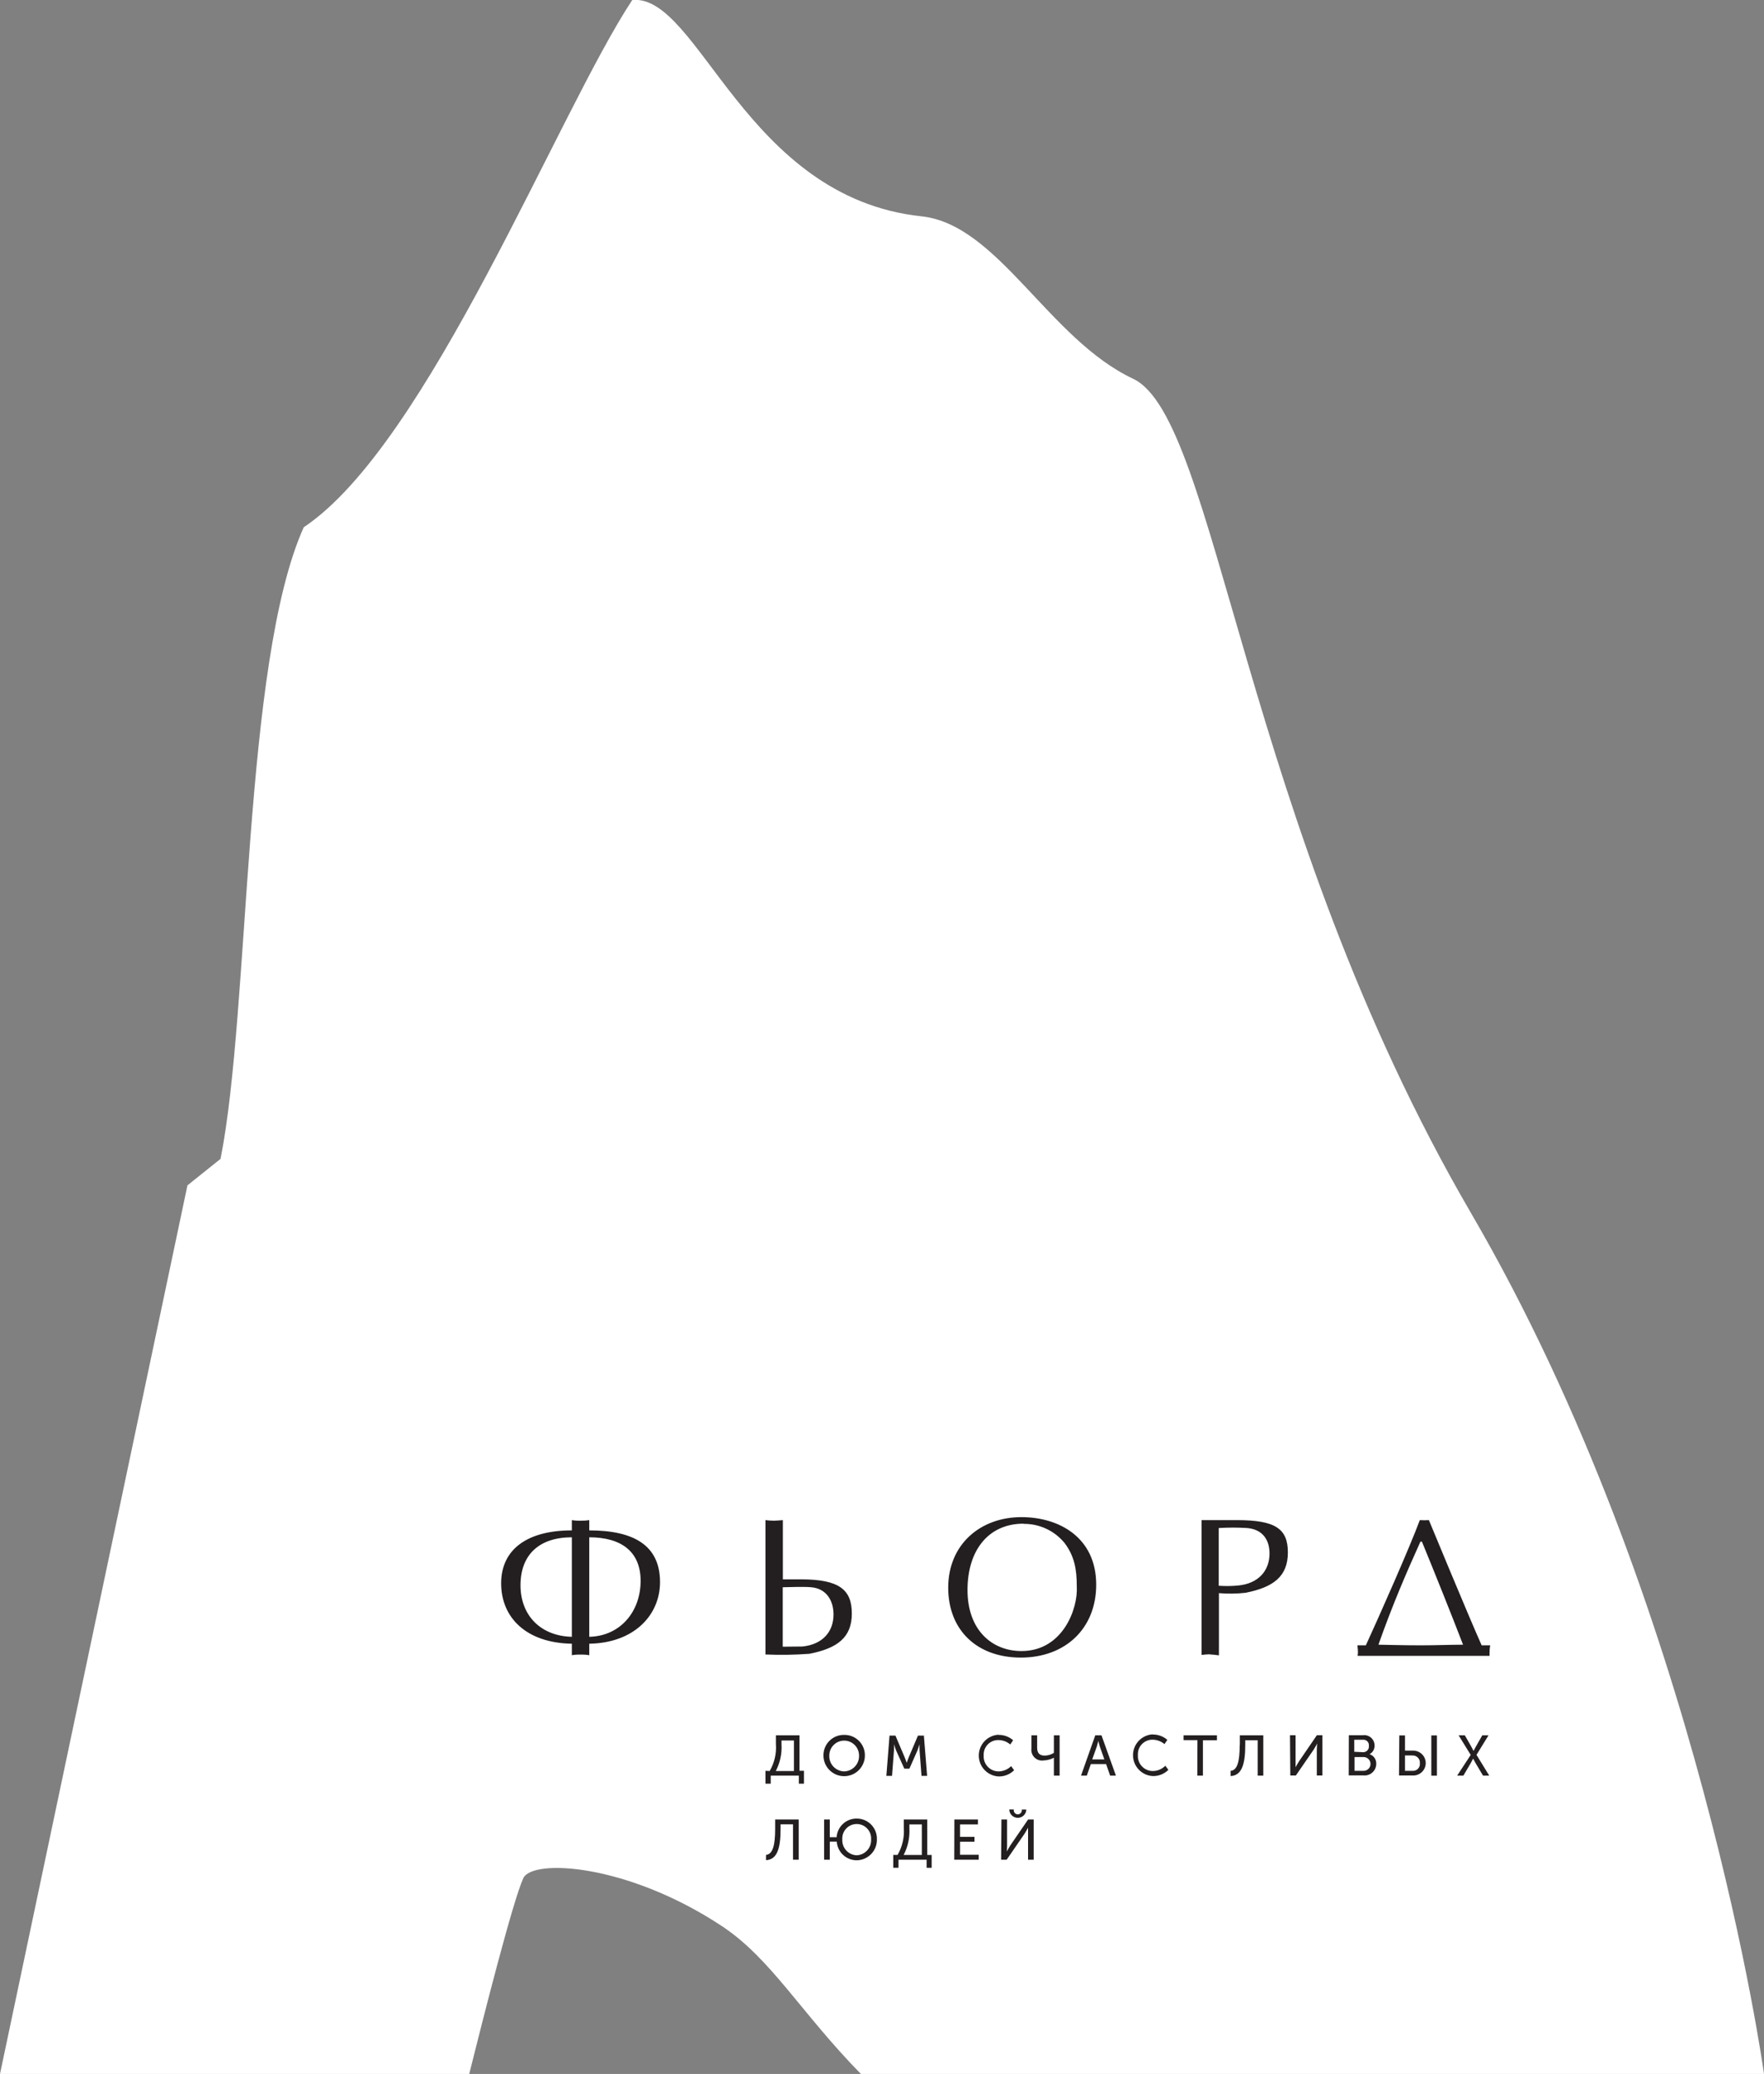<?xml version="1.0" encoding="UTF-8"?> <svg xmlns="http://www.w3.org/2000/svg" width="131" height="154" viewBox="0 0 131 154" fill="none"><rect x="0" y="0" width="131" height="154" fill="#808080" stroke="none"/> <g clip-path="url(#clip0_173_272)"> <path d="M109.233 90.061C92.263 60.922 90.414 31.073 84.143 28.122C77.872 25.171 74.119 16.663 68.43 16.063C55.305 14.663 51.913 -0.462 46.954 -0C41.455 8.313 31.796 32.994 22.557 39.151C18.024 49.219 18.592 74.926 16.378 86.052L13.92 88.019L0 154H34.846C35.858 149.945 38.081 141.156 38.862 139.465C39.523 138.015 46.501 138.357 53.54 142.975C57.237 145.391 59.46 149.441 63.933 154H131C131 154 126.208 119.185 109.233 90.061Z" fill="white"></path> <path d="M37.217 117.568C37.217 115.074 39.121 113.638 42.467 113.638V112.876C42.681 112.911 42.897 112.925 43.114 112.918C43.33 112.924 43.547 112.91 43.761 112.876V113.638C47.107 113.638 49.015 114.779 49.015 117.481C49.015 119.915 47.107 121.998 43.761 122.053V122.907C43.547 122.869 43.331 122.854 43.114 122.861C42.897 122.853 42.68 122.869 42.467 122.907V122.053C39.121 121.998 37.217 120.15 37.217 117.568ZM42.467 114.151C40.017 114.151 38.654 115.472 38.654 117.712C38.654 119.952 40.151 121.485 42.467 121.54V114.151ZM43.761 121.54C46.072 121.485 47.574 119.665 47.574 117.384C47.574 115.255 46.187 114.151 43.761 114.151V121.54ZM59.474 117.273C62.321 117.273 63.259 118.035 63.259 119.813C63.259 121.591 62.187 122.39 60.116 122.801C59.027 122.882 57.935 122.899 56.844 122.852V112.876C57.059 112.904 57.275 112.918 57.491 112.918C57.694 112.918 57.916 112.89 58.138 112.876V117.273H59.474ZM59.589 122.261C61.059 122.113 61.9 121.189 61.9 119.882C61.9 118.885 61.401 117.961 60.241 117.859C59.608 117.804 58.568 117.859 58.129 117.859V122.275L59.589 122.261ZM75.862 112.654C78.634 112.654 81.407 114.151 81.407 117.67C81.407 120.94 79.097 123.083 75.815 123.083C72.534 123.083 70.417 121.028 70.417 117.892C70.417 114.677 72.811 112.654 75.848 112.654H75.862ZM76.009 113.139C73.426 113.139 71.85 115.088 71.85 118.067C71.85 121.046 73.671 122.598 75.857 122.598C78.953 122.598 80.072 119.402 79.965 117.785C79.965 116.571 79.804 115.545 79.041 114.553C78.67 114.107 78.204 113.75 77.677 113.507C77.15 113.265 76.576 113.144 75.996 113.153L76.009 113.139ZM89.874 122.838C89.656 122.838 89.412 122.866 89.231 122.884V112.876H91.856C94.703 112.876 95.641 113.504 95.641 115.278C95.641 117.051 94.574 117.859 92.503 118.27C91.845 118.345 91.181 118.355 90.521 118.298V122.917C90.267 122.889 90.063 122.852 89.855 122.852L89.874 122.838ZM91.967 117.73C93.432 117.582 94.278 116.659 94.278 115.352C94.278 114.354 93.779 113.564 92.619 113.463C91.916 113.419 91.21 113.419 90.507 113.463V117.749C90.993 117.784 91.482 117.778 91.967 117.73ZM100.831 122.954H110.62C110.62 122.898 110.62 122.801 110.62 122.746C110.616 122.554 110.631 122.362 110.666 122.173H110.033C109.15 120.219 106.114 112.876 106.114 112.876C105.889 112.89 105.664 112.89 105.439 112.876C104.704 114.867 102.43 120.002 101.432 122.173H100.804C100.833 122.363 100.847 122.554 100.845 122.746C100.831 122.797 100.827 122.898 100.822 122.954H100.831ZM105.494 114.474H105.596C106.46 116.571 107.842 120.016 108.651 122.127C107.68 122.127 106.64 122.173 105.508 122.173C104.288 122.173 103.308 122.141 102.366 122.127C103.401 119.194 104.413 116.848 105.485 114.474H105.494ZM57.158 131.507C57.514 130.897 57.675 130.193 57.621 129.489V128.856H59.372V131.489H59.705V132.445H59.326V131.849H57.237V132.445H56.844V131.489L57.158 131.507ZM58.961 131.507V129.239H58.036V129.517C58.079 130.206 57.932 130.895 57.611 131.507H58.961ZM62.69 128.824C62.893 128.82 63.094 128.857 63.282 128.932C63.469 129.008 63.64 129.12 63.783 129.263C63.927 129.405 64.04 129.575 64.117 129.762C64.194 129.95 64.232 130.15 64.229 130.352C64.229 130.76 64.067 131.152 63.779 131.44C63.49 131.728 63.099 131.89 62.69 131.89C62.282 131.89 61.891 131.728 61.602 131.44C61.313 131.152 61.151 130.76 61.151 130.352C61.149 130.15 61.187 129.95 61.264 129.762C61.34 129.575 61.454 129.405 61.597 129.263C61.741 129.12 61.911 129.008 62.099 128.932C62.287 128.857 62.488 128.82 62.69 128.824ZM62.69 131.535C62.841 131.531 62.989 131.497 63.126 131.435C63.264 131.373 63.387 131.284 63.49 131.174C63.593 131.064 63.673 130.935 63.725 130.794C63.777 130.653 63.801 130.503 63.795 130.352C63.795 130.06 63.678 129.779 63.471 129.572C63.264 129.365 62.983 129.249 62.69 129.249C62.397 129.249 62.116 129.365 61.909 129.572C61.702 129.779 61.586 130.06 61.586 130.352C61.579 130.503 61.602 130.653 61.654 130.795C61.706 130.936 61.786 131.066 61.889 131.176C61.992 131.286 62.116 131.374 62.254 131.436C62.391 131.498 62.54 131.531 62.69 131.535ZM66.059 128.875H66.498L67.187 130.496C67.256 130.662 67.335 130.897 67.335 130.897C67.335 130.897 67.413 130.662 67.483 130.496L68.171 128.875H68.61L68.851 131.867H68.435L68.291 129.983C68.283 129.829 68.283 129.675 68.291 129.521C68.291 129.521 68.199 129.798 68.13 129.983L67.534 131.332H67.159L66.549 129.983C66.48 129.821 66.388 129.521 66.388 129.521C66.396 129.675 66.396 129.829 66.388 129.983L66.244 131.867H65.824L66.059 128.875ZM74.142 128.824C74.544 128.814 74.935 128.956 75.238 129.221L75.025 129.535C74.784 129.328 74.478 129.212 74.161 129.207C74.011 129.202 73.861 129.229 73.722 129.285C73.583 129.342 73.457 129.426 73.352 129.534C73.248 129.642 73.167 129.771 73.115 129.912C73.064 130.052 73.042 130.203 73.052 130.352C73.041 130.505 73.063 130.657 73.114 130.8C73.166 130.944 73.246 131.075 73.351 131.186C73.455 131.297 73.582 131.385 73.722 131.445C73.862 131.505 74.013 131.536 74.165 131.535C74.513 131.529 74.844 131.388 75.09 131.142L75.311 131.447C75.16 131.598 74.98 131.717 74.781 131.796C74.582 131.875 74.37 131.914 74.156 131.909C73.76 131.887 73.386 131.715 73.113 131.426C72.84 131.138 72.688 130.756 72.688 130.359C72.688 129.962 72.84 129.581 73.113 129.292C73.386 129.004 73.76 128.832 74.156 128.81L74.142 128.824ZM76.596 129.849V128.856H77.022V129.78C77.022 130.158 77.183 130.362 77.59 130.362C77.829 130.356 78.062 130.286 78.265 130.159V128.856H78.69V131.849H78.265V130.657C78.265 130.597 78.265 130.519 78.265 130.519C78.027 130.643 77.765 130.712 77.498 130.722C77.377 130.74 77.255 130.73 77.139 130.693C77.024 130.656 76.918 130.592 76.831 130.508C76.744 130.423 76.677 130.32 76.637 130.206C76.596 130.092 76.582 129.97 76.596 129.849ZM81.338 128.856H81.8L82.872 131.849H82.442L82.142 130.99H81.01L80.709 131.849H80.28L81.338 128.856ZM82.013 130.643L81.68 129.697C81.629 129.54 81.56 129.267 81.56 129.267C81.56 129.267 81.5 129.54 81.449 129.697L81.112 130.643H82.013ZM85.594 128.796C85.996 128.787 86.387 128.928 86.69 129.193L86.477 129.507C86.234 129.301 85.927 129.186 85.608 129.179C85.458 129.175 85.309 129.202 85.171 129.259C85.032 129.316 84.907 129.401 84.803 129.508C84.699 129.616 84.618 129.744 84.567 129.885C84.516 130.026 84.494 130.175 84.504 130.325C84.493 130.477 84.515 130.629 84.566 130.773C84.618 130.916 84.698 131.048 84.803 131.158C84.907 131.269 85.034 131.358 85.174 131.418C85.314 131.478 85.465 131.508 85.617 131.507C85.965 131.503 86.297 131.362 86.542 131.115L86.768 131.419C86.616 131.571 86.435 131.689 86.235 131.769C86.036 131.848 85.823 131.886 85.608 131.881C85.212 131.86 84.838 131.687 84.565 131.399C84.292 131.11 84.14 130.729 84.14 130.332C84.14 129.935 84.292 129.553 84.565 129.265C84.838 128.977 85.212 128.804 85.608 128.782L85.594 128.796ZM88.926 129.212H87.896V128.856H90.373V129.221H89.333V131.849H88.917L88.926 129.212ZM92.074 129.558V128.856H93.816V131.849H93.4V129.221H92.476V129.572C92.476 131.008 92.217 131.84 91.39 131.881V131.493C91.889 131.452 92.064 130.8 92.064 129.586L92.074 129.558ZM95.799 128.847H96.214V130.791C96.214 130.962 96.214 131.225 96.214 131.225C96.214 131.225 96.362 130.948 96.469 130.787L97.795 128.847H98.206V131.84H97.79V129.9C97.79 129.729 97.818 129.461 97.818 129.461C97.818 129.461 97.675 129.734 97.569 129.9L96.233 131.84H95.822L95.799 128.847ZM100.17 128.847H101.21C101.319 128.832 101.429 128.841 101.534 128.873C101.639 128.905 101.736 128.958 101.818 129.031C101.9 129.103 101.966 129.192 102.011 129.291C102.056 129.391 102.079 129.499 102.079 129.609C102.084 129.741 102.052 129.872 101.986 129.987C101.92 130.101 101.822 130.194 101.705 130.255C101.856 130.304 101.988 130.402 102.078 130.533C102.168 130.664 102.212 130.822 102.204 130.981C102.203 131.102 102.176 131.223 102.125 131.333C102.074 131.444 102.001 131.543 101.909 131.623C101.818 131.703 101.71 131.763 101.593 131.799C101.477 131.835 101.354 131.845 101.233 131.83H100.161L100.17 128.847ZM101.219 130.108C101.28 130.111 101.34 130.101 101.396 130.078C101.453 130.056 101.503 130.021 101.545 129.977C101.587 129.934 101.618 129.881 101.638 129.824C101.658 129.767 101.665 129.706 101.658 129.646C101.667 129.583 101.661 129.52 101.64 129.46C101.62 129.4 101.586 129.345 101.542 129.301C101.497 129.256 101.443 129.222 101.383 129.202C101.323 129.182 101.259 129.176 101.196 129.184H100.572V130.08L101.219 130.108ZM101.266 131.493C101.402 131.493 101.532 131.439 101.628 131.343C101.725 131.247 101.779 131.117 101.779 130.981C101.779 130.845 101.725 130.714 101.628 130.618C101.532 130.522 101.402 130.468 101.266 130.468H100.591V131.493H101.266ZM103.918 128.861H104.339V129.992H104.954C105.199 129.992 105.434 130.09 105.607 130.263C105.781 130.436 105.878 130.671 105.878 130.916C105.878 131.161 105.781 131.396 105.607 131.569C105.434 131.742 105.199 131.84 104.954 131.84H103.895L103.918 128.861ZM104.907 131.493C104.981 131.498 105.055 131.486 105.124 131.459C105.193 131.432 105.256 131.39 105.307 131.336C105.358 131.283 105.396 131.218 105.42 131.148C105.444 131.078 105.452 131.003 105.443 130.93C105.451 130.855 105.442 130.779 105.418 130.708C105.393 130.637 105.354 130.572 105.302 130.517C105.251 130.462 105.188 130.419 105.118 130.391C105.048 130.363 104.973 130.349 104.898 130.352H104.339V131.493H104.907ZM106.294 128.861H106.71V131.853H106.294V128.861ZM109.219 130.311L108.323 128.856H108.785L109.247 129.669L109.432 130.015C109.432 130.015 109.52 129.831 109.617 129.669L110.079 128.856H110.541L109.649 130.306L110.596 131.849H110.134L109.584 130.925C109.492 130.759 109.399 130.583 109.399 130.583C109.399 130.583 109.312 130.759 109.219 130.925L108.674 131.849H108.212L109.219 130.311ZM57.565 135.816V135.105H59.312V138.093H58.892V135.465H57.967V135.816C57.967 137.253 57.713 138.084 56.886 138.125V137.737C57.385 137.682 57.565 137.031 57.565 135.816ZM61.202 135.105H61.623V136.421H62.131C62.155 136.045 62.322 135.691 62.597 135.434C62.873 135.176 63.237 135.034 63.615 135.036C63.815 135.034 64.014 135.072 64.199 135.149C64.384 135.225 64.552 135.338 64.692 135.481C64.833 135.623 64.943 135.793 65.017 135.979C65.091 136.165 65.126 136.364 65.121 136.564C65.128 136.767 65.094 136.969 65.022 137.158C64.949 137.348 64.84 137.521 64.699 137.667C64.559 137.813 64.39 137.93 64.204 138.01C64.018 138.091 63.817 138.133 63.615 138.135C63.239 138.132 62.879 137.988 62.605 137.731C62.332 137.474 62.166 137.123 62.14 136.749H61.623V138.093H61.202V135.105ZM63.615 137.765C63.763 137.759 63.909 137.724 64.044 137.661C64.179 137.598 64.3 137.509 64.401 137.399C64.501 137.289 64.578 137.16 64.628 137.02C64.678 136.88 64.7 136.731 64.691 136.583C64.701 136.437 64.68 136.29 64.631 136.152C64.582 136.014 64.504 135.887 64.404 135.78C64.304 135.673 64.183 135.588 64.048 135.529C63.913 135.471 63.768 135.441 63.621 135.441C63.475 135.441 63.33 135.471 63.195 135.529C63.06 135.588 62.939 135.673 62.839 135.78C62.739 135.887 62.661 136.014 62.612 136.152C62.563 136.29 62.542 136.437 62.552 136.583C62.543 136.73 62.564 136.878 62.612 137.018C62.661 137.157 62.737 137.286 62.836 137.396C62.935 137.506 63.055 137.595 63.188 137.658C63.322 137.722 63.467 137.758 63.615 137.765ZM66.656 137.737C67.011 137.127 67.172 136.423 67.118 135.719V135.105H68.86V137.737H69.188V138.694H68.814V138.093H66.725V138.689H66.337V137.733L66.656 137.737ZM68.458 137.737V135.47H67.534V135.747C67.574 136.437 67.427 137.124 67.108 137.737H68.458ZM70.875 135.105H72.622V135.47H71.296V136.394H72.368V136.758H71.296V137.724H72.682V138.093H70.866L70.875 135.105ZM74.369 135.105H74.789V137.049C74.789 137.22 74.766 137.483 74.766 137.483C74.766 137.483 74.919 137.206 75.02 137.045L76.351 135.105H76.763V138.093H76.347V136.153C76.347 135.982 76.347 135.715 76.347 135.715C76.347 135.715 76.199 135.987 76.093 136.153L74.757 138.093H74.346L74.369 135.105ZM74.956 134.421V134.361H75.284V134.421C75.284 134.501 75.315 134.577 75.372 134.634C75.428 134.69 75.504 134.722 75.584 134.722C75.664 134.722 75.74 134.69 75.797 134.634C75.853 134.577 75.885 134.501 75.885 134.421V134.366H76.213V134.426C76.194 134.579 76.12 134.721 76.004 134.823C75.888 134.926 75.739 134.982 75.584 134.982C75.43 134.982 75.28 134.926 75.164 134.823C75.049 134.721 74.974 134.579 74.956 134.426V134.421Z" fill="#231F20"></path> </g> <defs> <clipPath id="clip0_173_272"> <rect width="131" height="154" fill="white"></rect> </clipPath> </defs> </svg> 
